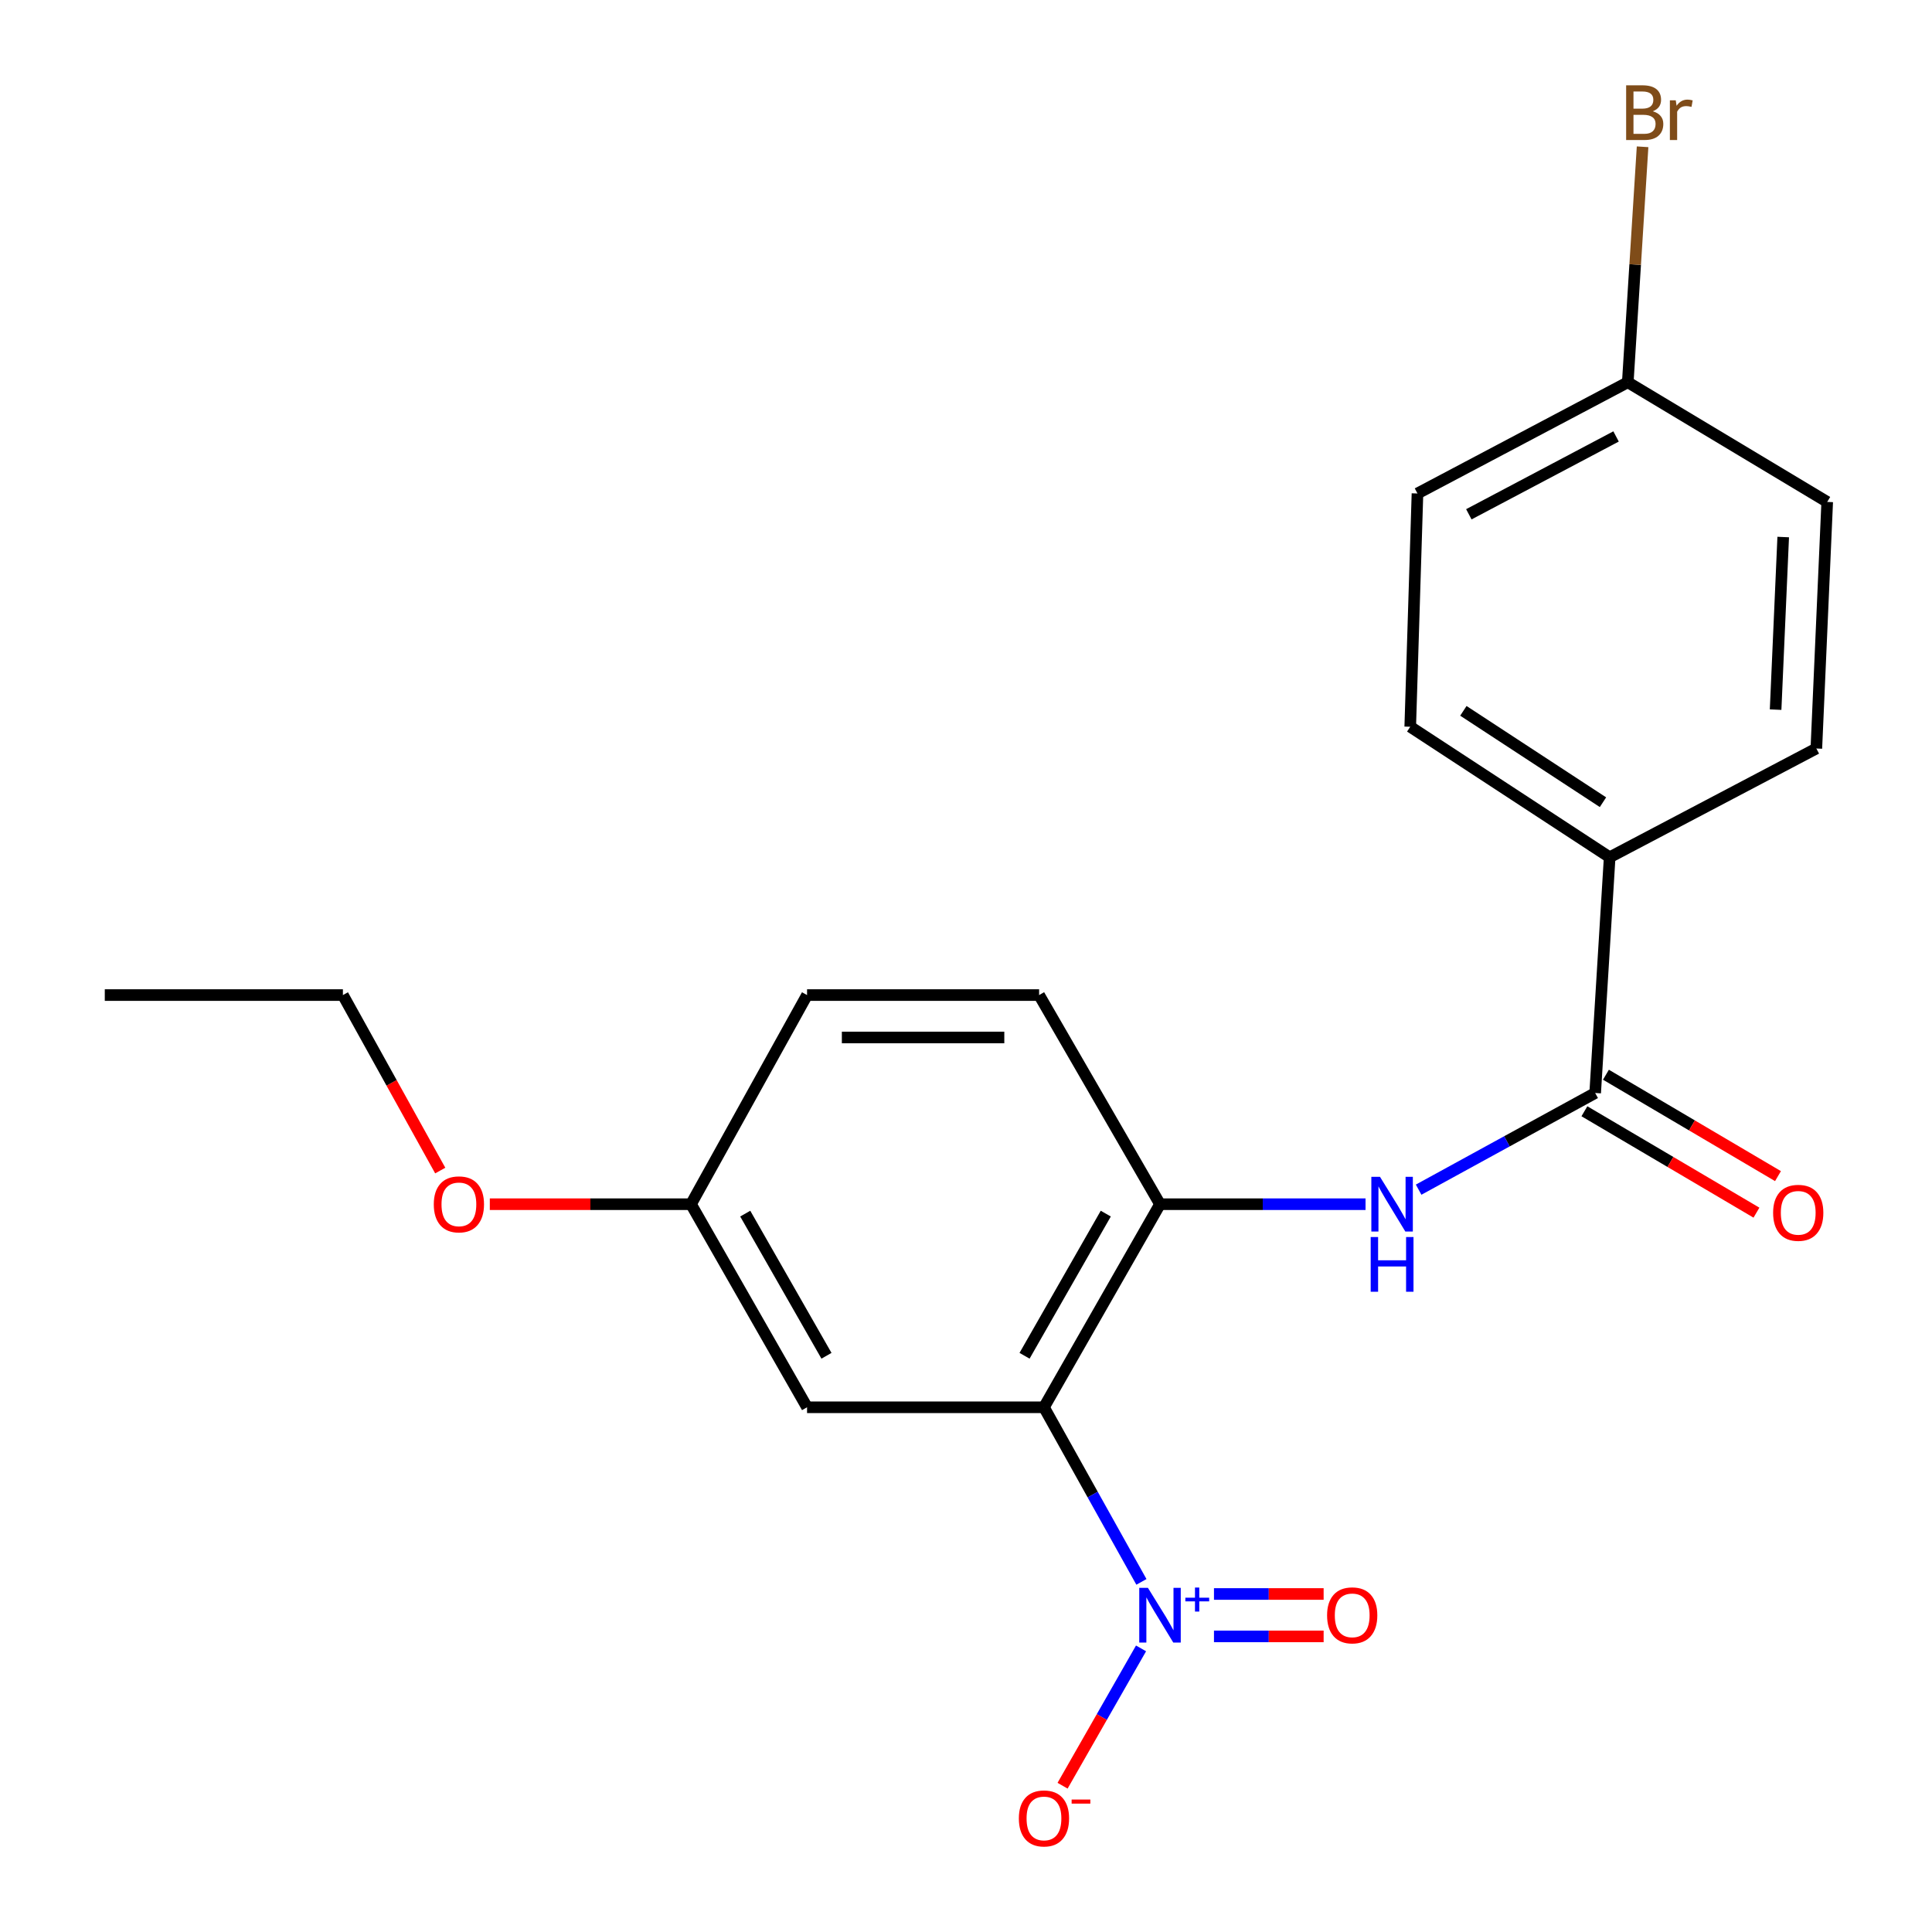 <?xml version='1.0' encoding='iso-8859-1'?>
<svg version='1.1' baseProfile='full'
              xmlns='http://www.w3.org/2000/svg'
                      xmlns:rdkit='http://www.rdkit.org/xml'
                      xmlns:xlink='http://www.w3.org/1999/xlink'
                  xml:space='preserve'
width='1000px' height='1000px' viewBox='0 0 1000 1000'>
<!-- END OF HEADER -->
<rect style='opacity:1.0;fill:#FFFFFF;stroke:none' width='1000' height='1000' x='0' y='0'> </rect>
<path class='bond-0' d='M 540.355,728.407 L 565.575,773.593' style='fill:none;fill-rule:evenodd;stroke:#000000;stroke-width:6px;stroke-linecap:butt;stroke-linejoin:miter;stroke-opacity:1' />
<path class='bond-0' d='M 565.575,773.593 L 590.796,818.78' style='fill:none;fill-rule:evenodd;stroke:#0000FF;stroke-width:6px;stroke-linecap:butt;stroke-linejoin:miter;stroke-opacity:1' />
<path class='bond-1' d='M 540.355,728.407 L 600.418,623.293' style='fill:none;fill-rule:evenodd;stroke:#000000;stroke-width:6px;stroke-linecap:butt;stroke-linejoin:miter;stroke-opacity:1' />
<path class='bond-1' d='M 530.305,701.749 L 572.349,628.169' style='fill:none;fill-rule:evenodd;stroke:#000000;stroke-width:6px;stroke-linecap:butt;stroke-linejoin:miter;stroke-opacity:1' />
<path class='bond-4' d='M 540.355,728.407 L 417.729,728.407' style='fill:none;fill-rule:evenodd;stroke:#000000;stroke-width:6px;stroke-linecap:butt;stroke-linejoin:miter;stroke-opacity:1' />
<path class='bond-5' d='M 590.598,853.207 L 570.291,888.745' style='fill:none;fill-rule:evenodd;stroke:#0000FF;stroke-width:6px;stroke-linecap:butt;stroke-linejoin:miter;stroke-opacity:1' />
<path class='bond-5' d='M 570.291,888.745 L 549.984,924.283' style='fill:none;fill-rule:evenodd;stroke:#FF0000;stroke-width:6px;stroke-linecap:butt;stroke-linejoin:miter;stroke-opacity:1' />
<path class='bond-7' d='M 628.35,846.997 L 656.73,846.997' style='fill:none;fill-rule:evenodd;stroke:#0000FF;stroke-width:6px;stroke-linecap:butt;stroke-linejoin:miter;stroke-opacity:1' />
<path class='bond-7' d='M 656.73,846.997 L 685.109,846.997' style='fill:none;fill-rule:evenodd;stroke:#FF0000;stroke-width:6px;stroke-linecap:butt;stroke-linejoin:miter;stroke-opacity:1' />
<path class='bond-7' d='M 628.35,825.045 L 656.73,825.045' style='fill:none;fill-rule:evenodd;stroke:#0000FF;stroke-width:6px;stroke-linecap:butt;stroke-linejoin:miter;stroke-opacity:1' />
<path class='bond-7' d='M 656.73,825.045 L 685.109,825.045' style='fill:none;fill-rule:evenodd;stroke:#FF0000;stroke-width:6px;stroke-linecap:butt;stroke-linejoin:miter;stroke-opacity:1' />
<path class='bond-3' d='M 600.418,623.293 L 653.61,623.293' style='fill:none;fill-rule:evenodd;stroke:#000000;stroke-width:6px;stroke-linecap:butt;stroke-linejoin:miter;stroke-opacity:1' />
<path class='bond-3' d='M 653.61,623.293 L 706.802,623.293' style='fill:none;fill-rule:evenodd;stroke:#0000FF;stroke-width:6px;stroke-linecap:butt;stroke-linejoin:miter;stroke-opacity:1' />
<path class='bond-9' d='M 600.418,623.293 L 537.843,515.045' style='fill:none;fill-rule:evenodd;stroke:#000000;stroke-width:6px;stroke-linecap:butt;stroke-linejoin:miter;stroke-opacity:1' />
<path class='bond-2' d='M 825.659,565.73 L 779.97,590.75' style='fill:none;fill-rule:evenodd;stroke:#000000;stroke-width:6px;stroke-linecap:butt;stroke-linejoin:miter;stroke-opacity:1' />
<path class='bond-2' d='M 779.97,590.75 L 734.281,615.771' style='fill:none;fill-rule:evenodd;stroke:#0000FF;stroke-width:6px;stroke-linecap:butt;stroke-linejoin:miter;stroke-opacity:1' />
<path class='bond-6' d='M 825.659,565.73 L 833.159,443.725' style='fill:none;fill-rule:evenodd;stroke:#000000;stroke-width:6px;stroke-linecap:butt;stroke-linejoin:miter;stroke-opacity:1' />
<path class='bond-8' d='M 820.086,575.186 L 864.612,601.427' style='fill:none;fill-rule:evenodd;stroke:#000000;stroke-width:6px;stroke-linecap:butt;stroke-linejoin:miter;stroke-opacity:1' />
<path class='bond-8' d='M 864.612,601.427 L 909.138,627.668' style='fill:none;fill-rule:evenodd;stroke:#FF0000;stroke-width:6px;stroke-linecap:butt;stroke-linejoin:miter;stroke-opacity:1' />
<path class='bond-8' d='M 831.232,556.274 L 875.758,582.515' style='fill:none;fill-rule:evenodd;stroke:#000000;stroke-width:6px;stroke-linecap:butt;stroke-linejoin:miter;stroke-opacity:1' />
<path class='bond-8' d='M 875.758,582.515 L 920.283,608.756' style='fill:none;fill-rule:evenodd;stroke:#FF0000;stroke-width:6px;stroke-linecap:butt;stroke-linejoin:miter;stroke-opacity:1' />
<path class='bond-12' d='M 417.729,728.407 L 357.665,623.293' style='fill:none;fill-rule:evenodd;stroke:#000000;stroke-width:6px;stroke-linecap:butt;stroke-linejoin:miter;stroke-opacity:1' />
<path class='bond-12' d='M 427.779,701.749 L 385.735,628.169' style='fill:none;fill-rule:evenodd;stroke:#000000;stroke-width:6px;stroke-linecap:butt;stroke-linejoin:miter;stroke-opacity:1' />
<path class='bond-10' d='M 833.159,443.725 L 729.936,376.162' style='fill:none;fill-rule:evenodd;stroke:#000000;stroke-width:6px;stroke-linecap:butt;stroke-linejoin:miter;stroke-opacity:1' />
<path class='bond-10' d='M 829.698,415.223 L 757.441,367.929' style='fill:none;fill-rule:evenodd;stroke:#000000;stroke-width:6px;stroke-linecap:butt;stroke-linejoin:miter;stroke-opacity:1' />
<path class='bond-11' d='M 833.159,443.725 L 940.139,387.418' style='fill:none;fill-rule:evenodd;stroke:#000000;stroke-width:6px;stroke-linecap:butt;stroke-linejoin:miter;stroke-opacity:1' />
<path class='bond-21' d='M 537.843,515.045 L 417.729,515.045' style='fill:none;fill-rule:evenodd;stroke:#000000;stroke-width:6px;stroke-linecap:butt;stroke-linejoin:miter;stroke-opacity:1' />
<path class='bond-21' d='M 519.826,536.997 L 435.746,536.997' style='fill:none;fill-rule:evenodd;stroke:#000000;stroke-width:6px;stroke-linecap:butt;stroke-linejoin:miter;stroke-opacity:1' />
<path class='bond-15' d='M 729.936,376.162 L 733.68,255.425' style='fill:none;fill-rule:evenodd;stroke:#000000;stroke-width:6px;stroke-linecap:butt;stroke-linejoin:miter;stroke-opacity:1' />
<path class='bond-16' d='M 940.139,387.418 L 945.761,259.791' style='fill:none;fill-rule:evenodd;stroke:#000000;stroke-width:6px;stroke-linecap:butt;stroke-linejoin:miter;stroke-opacity:1' />
<path class='bond-16' d='M 919.051,367.308 L 922.987,277.969' style='fill:none;fill-rule:evenodd;stroke:#000000;stroke-width:6px;stroke-linecap:butt;stroke-linejoin:miter;stroke-opacity:1' />
<path class='bond-14' d='M 357.665,623.293 L 417.729,515.045' style='fill:none;fill-rule:evenodd;stroke:#000000;stroke-width:6px;stroke-linecap:butt;stroke-linejoin:miter;stroke-opacity:1' />
<path class='bond-18' d='M 357.665,623.293 L 305.598,623.293' style='fill:none;fill-rule:evenodd;stroke:#000000;stroke-width:6px;stroke-linecap:butt;stroke-linejoin:miter;stroke-opacity:1' />
<path class='bond-18' d='M 305.598,623.293 L 253.53,623.293' style='fill:none;fill-rule:evenodd;stroke:#FF0000;stroke-width:6px;stroke-linecap:butt;stroke-linejoin:miter;stroke-opacity:1' />
<path class='bond-13' d='M 842.538,197.862 L 945.761,259.791' style='fill:none;fill-rule:evenodd;stroke:#000000;stroke-width:6px;stroke-linecap:butt;stroke-linejoin:miter;stroke-opacity:1' />
<path class='bond-17' d='M 842.538,197.862 L 846.367,136.919' style='fill:none;fill-rule:evenodd;stroke:#000000;stroke-width:6px;stroke-linecap:butt;stroke-linejoin:miter;stroke-opacity:1' />
<path class='bond-17' d='M 846.367,136.919 L 850.197,75.976' style='fill:none;fill-rule:evenodd;stroke:#7F4C19;stroke-width:6px;stroke-linecap:butt;stroke-linejoin:miter;stroke-opacity:1' />
<path class='bond-22' d='M 842.538,197.862 L 733.68,255.425' style='fill:none;fill-rule:evenodd;stroke:#000000;stroke-width:6px;stroke-linecap:butt;stroke-linejoin:miter;stroke-opacity:1' />
<path class='bond-22' d='M 836.471,225.903 L 760.27,266.197' style='fill:none;fill-rule:evenodd;stroke:#000000;stroke-width:6px;stroke-linecap:butt;stroke-linejoin:miter;stroke-opacity:1' />
<path class='bond-19' d='M 227.868,605.879 L 202.678,560.462' style='fill:none;fill-rule:evenodd;stroke:#FF0000;stroke-width:6px;stroke-linecap:butt;stroke-linejoin:miter;stroke-opacity:1' />
<path class='bond-19' d='M 202.678,560.462 L 177.488,515.045' style='fill:none;fill-rule:evenodd;stroke:#000000;stroke-width:6px;stroke-linecap:butt;stroke-linejoin:miter;stroke-opacity:1' />
<path class='bond-20' d='M 177.488,515.045 L 54.239,515.045' style='fill:none;fill-rule:evenodd;stroke:#000000;stroke-width:6px;stroke-linecap:butt;stroke-linejoin:miter;stroke-opacity:1' />
<path  class='atom-1' d='M 594.158 821.861
L 603.438 836.861
Q 604.358 838.341, 605.838 841.021
Q 607.318 843.701, 607.398 843.861
L 607.398 821.861
L 611.158 821.861
L 611.158 850.181
L 607.278 850.181
L 597.318 833.781
Q 596.158 831.861, 594.918 829.661
Q 593.718 827.461, 593.358 826.781
L 593.358 850.181
L 589.678 850.181
L 589.678 821.861
L 594.158 821.861
' fill='#0000FF'/>
<path  class='atom-1' d='M 613.534 826.966
L 618.524 826.966
L 618.524 821.712
L 620.742 821.712
L 620.742 826.966
L 625.863 826.966
L 625.863 828.866
L 620.742 828.866
L 620.742 834.146
L 618.524 834.146
L 618.524 828.866
L 613.534 828.866
L 613.534 826.966
' fill='#0000FF'/>
<path  class='atom-4' d='M 714.285 609.133
L 723.565 624.133
Q 724.485 625.613, 725.965 628.293
Q 727.445 630.973, 727.525 631.133
L 727.525 609.133
L 731.285 609.133
L 731.285 637.453
L 727.405 637.453
L 717.445 621.053
Q 716.285 619.133, 715.045 616.933
Q 713.845 614.733, 713.485 614.053
L 713.485 637.453
L 709.805 637.453
L 709.805 609.133
L 714.285 609.133
' fill='#0000FF'/>
<path  class='atom-4' d='M 709.465 640.285
L 713.305 640.285
L 713.305 652.325
L 727.785 652.325
L 727.785 640.285
L 731.625 640.285
L 731.625 668.605
L 727.785 668.605
L 727.785 655.525
L 713.305 655.525
L 713.305 668.605
L 709.465 668.605
L 709.465 640.285
' fill='#0000FF'/>
<path  class='atom-6' d='M 527.355 941.215
Q 527.355 934.415, 530.715 930.615
Q 534.075 926.815, 540.355 926.815
Q 546.635 926.815, 549.995 930.615
Q 553.355 934.415, 553.355 941.215
Q 553.355 948.095, 549.955 952.015
Q 546.555 955.895, 540.355 955.895
Q 534.115 955.895, 530.715 952.015
Q 527.355 948.135, 527.355 941.215
M 540.355 952.695
Q 544.675 952.695, 546.995 949.815
Q 549.355 946.895, 549.355 941.215
Q 549.355 935.655, 546.995 932.855
Q 544.675 930.015, 540.355 930.015
Q 536.035 930.015, 533.675 932.815
Q 531.355 935.615, 531.355 941.215
Q 531.355 946.935, 533.675 949.815
Q 536.035 952.695, 540.355 952.695
' fill='#FF0000'/>
<path  class='atom-6' d='M 554.675 931.437
L 564.364 931.437
L 564.364 933.549
L 554.675 933.549
L 554.675 931.437
' fill='#FF0000'/>
<path  class='atom-8' d='M 686.898 836.101
Q 686.898 829.301, 690.258 825.501
Q 693.618 821.701, 699.898 821.701
Q 706.178 821.701, 709.538 825.501
Q 712.898 829.301, 712.898 836.101
Q 712.898 842.981, 709.498 846.901
Q 706.098 850.781, 699.898 850.781
Q 693.658 850.781, 690.258 846.901
Q 686.898 843.021, 686.898 836.101
M 699.898 847.581
Q 704.218 847.581, 706.538 844.701
Q 708.898 841.781, 708.898 836.101
Q 708.898 830.541, 706.538 827.741
Q 704.218 824.901, 699.898 824.901
Q 695.578 824.901, 693.218 827.701
Q 690.898 830.501, 690.898 836.101
Q 690.898 841.821, 693.218 844.701
Q 695.578 847.581, 699.898 847.581
' fill='#FF0000'/>
<path  class='atom-9' d='M 917.76 627.751
Q 917.76 620.951, 921.12 617.151
Q 924.48 613.351, 930.76 613.351
Q 937.04 613.351, 940.4 617.151
Q 943.76 620.951, 943.76 627.751
Q 943.76 634.631, 940.36 638.551
Q 936.96 642.431, 930.76 642.431
Q 924.52 642.431, 921.12 638.551
Q 917.76 634.671, 917.76 627.751
M 930.76 639.231
Q 935.08 639.231, 937.4 636.351
Q 939.76 633.431, 939.76 627.751
Q 939.76 622.191, 937.4 619.391
Q 935.08 616.551, 930.76 616.551
Q 926.44 616.551, 924.08 619.351
Q 921.76 622.151, 921.76 627.751
Q 921.76 633.471, 924.08 636.351
Q 926.44 639.231, 930.76 639.231
' fill='#FF0000'/>
<path  class='atom-18' d='M 855.446 57.6
Q 858.166 58.36, 859.526 60.04
Q 860.926 61.68, 860.926 64.12
Q 860.926 68.04, 858.406 70.28
Q 855.926 72.48, 851.206 72.48
L 841.686 72.48
L 841.686 44.16
L 850.046 44.16
Q 854.886 44.16, 857.326 46.12
Q 859.766 48.08, 859.766 51.68
Q 859.766 55.96, 855.446 57.6
M 845.486 47.36
L 845.486 56.24
L 850.046 56.24
Q 852.846 56.24, 854.286 55.12
Q 855.766 53.96, 855.766 51.68
Q 855.766 47.36, 850.046 47.36
L 845.486 47.36
M 851.206 69.28
Q 853.966 69.28, 855.446 67.96
Q 856.926 66.64, 856.926 64.12
Q 856.926 61.8, 855.286 60.64
Q 853.686 59.44, 850.606 59.44
L 845.486 59.44
L 845.486 69.28
L 851.206 69.28
' fill='#7F4C19'/>
<path  class='atom-18' d='M 867.366 51.92
L 867.806 54.76
Q 869.966 51.56, 873.486 51.56
Q 874.606 51.56, 876.126 51.96
L 875.526 55.32
Q 873.806 54.92, 872.846 54.92
Q 871.166 54.92, 870.046 55.6
Q 868.966 56.24, 868.086 57.8
L 868.086 72.48
L 864.326 72.48
L 864.326 51.92
L 867.366 51.92
' fill='#7F4C19'/>
<path  class='atom-19' d='M 224.527 623.373
Q 224.527 616.573, 227.887 612.773
Q 231.247 608.973, 237.527 608.973
Q 243.807 608.973, 247.167 612.773
Q 250.527 616.573, 250.527 623.373
Q 250.527 630.253, 247.127 634.173
Q 243.727 638.053, 237.527 638.053
Q 231.287 638.053, 227.887 634.173
Q 224.527 630.293, 224.527 623.373
M 237.527 634.853
Q 241.847 634.853, 244.167 631.973
Q 246.527 629.053, 246.527 623.373
Q 246.527 617.813, 244.167 615.013
Q 241.847 612.173, 237.527 612.173
Q 233.207 612.173, 230.847 614.973
Q 228.527 617.773, 228.527 623.373
Q 228.527 629.093, 230.847 631.973
Q 233.207 634.853, 237.527 634.853
' fill='#FF0000'/>
</svg>
